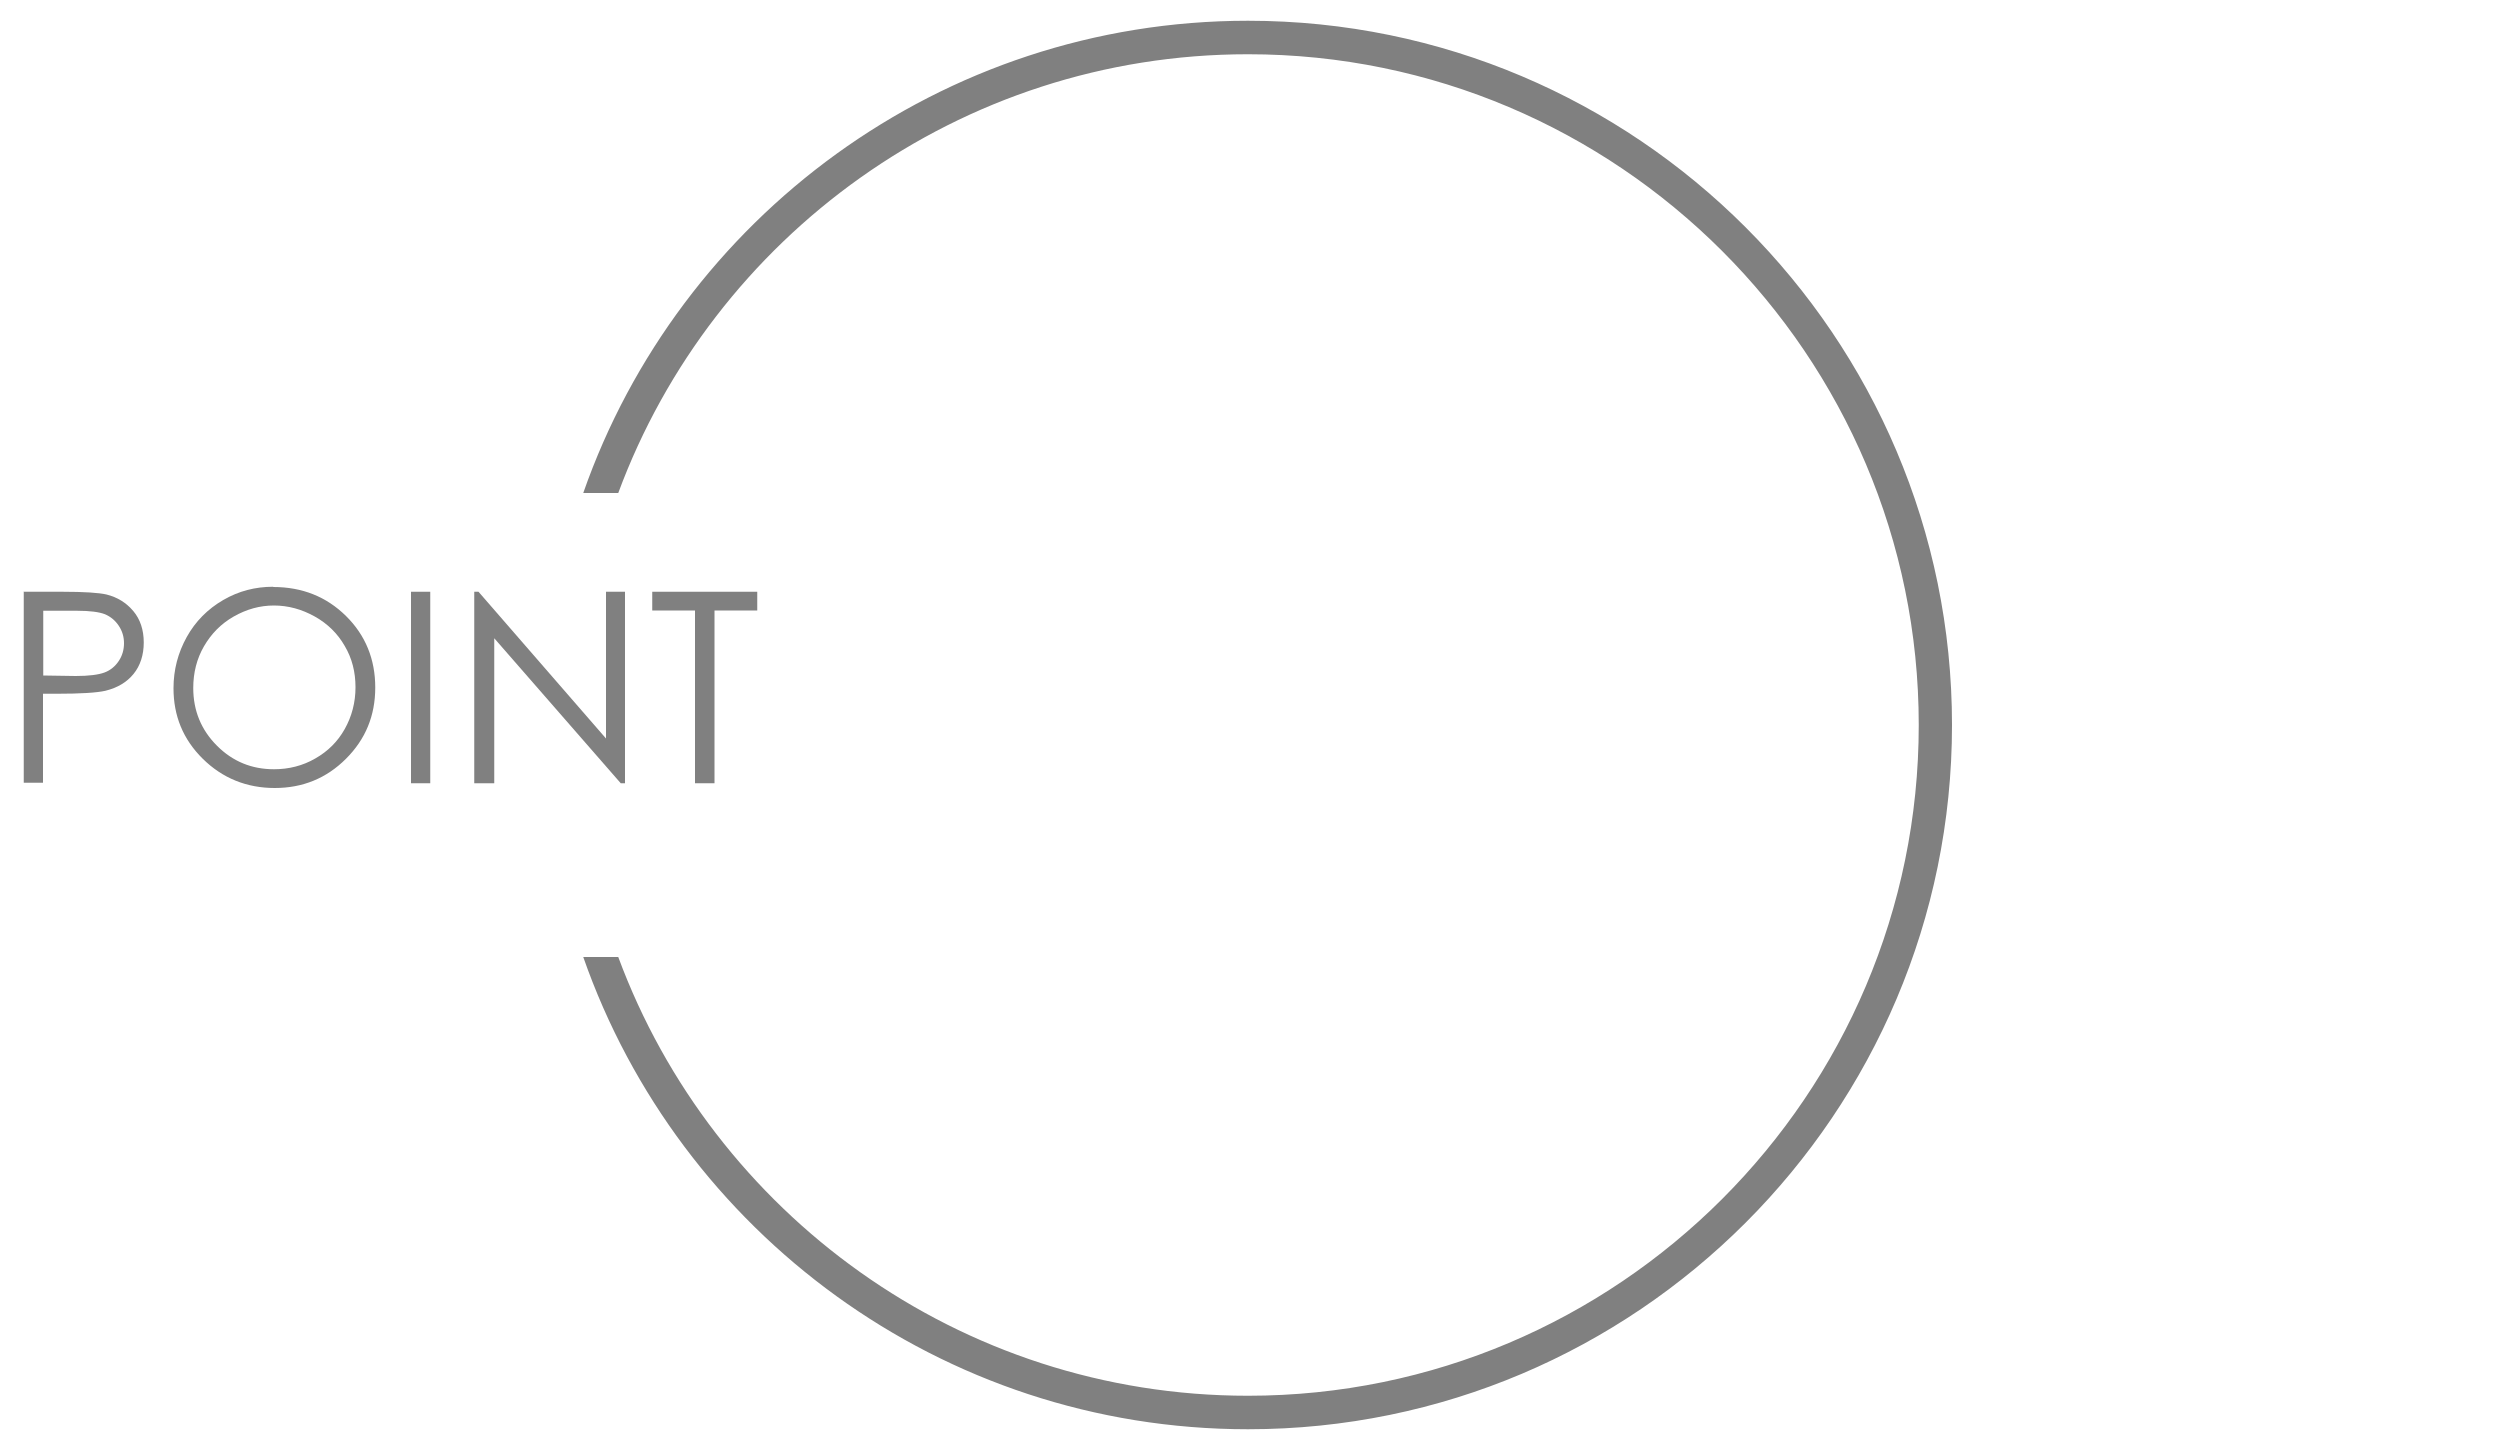 <svg viewBox="0 0 100 57.75" xmlns="http://www.w3.org/2000/svg" xmlns:xlink="http://www.w3.org/1999/xlink"><clipPath id="a"><path d="m0 0h100v57.75h-100z"/></clipPath><g clip-path="url(#a)" fill="#808080"><path d="m.96 23.67h1.53c.88 0 1.47.04 1.77.11.44.11.79.33 1.07.66s.42.76.42 1.26-.14.93-.41 1.26-.64.55-1.12.67c-.35.08-1 .12-1.95.12h-.55v3.56h-.77v-7.66zm.77.75v2.6l1.3.02c.52 0 .91-.05 1.15-.14s.43-.25.57-.46.21-.45.21-.71-.07-.49-.21-.7-.32-.36-.55-.46c-.23-.09-.6-.14-1.12-.14h-1.35z"/><path d="m10.93 23.48c1.16 0 2.13.39 2.91 1.16s1.17 1.73 1.17 2.86-.39 2.07-1.17 2.85-1.73 1.17-2.85 1.17-2.09-.39-2.88-1.17-1.17-1.72-1.17-2.82c0-.74.18-1.42.53-2.05s.84-1.12 1.46-1.48 1.28-.53 2-.53zm.03.74c-.57 0-1.1.15-1.61.44s-.9.69-1.19 1.19-.43 1.06-.43 1.67c0 .91.32 1.68.95 2.31s1.39.94 2.28.94c.59 0 1.15-.14 1.65-.43.51-.29.9-.68 1.18-1.18s.43-1.06.43-1.67-.14-1.16-.43-1.65c-.28-.49-.68-.89-1.2-1.18s-1.06-.44-1.64-.44z"/><path d="m18.97 31.33v-7.66h.17l5.1 5.87v-5.87h.76v7.66h-.17l-5.06-5.8v5.8h-.79z"/><path d="m26.09 24.42v-.75h4.2v.75h-1.71v6.91h-.78v-6.91z"/><path d="m16.44 23.67h.77v7.66h-.77z"/><path d="m49.92.83c-12.28 0-22.75 7.9-26.59 18.89h1.4c3.79-10.24 13.65-17.55 25.19-17.55 14.79 0 26.83 12.03 26.83 26.83s-12.04 26.83-26.83 26.83c-11.54 0-21.4-7.31-25.19-17.55h-1.4c3.84 10.99 14.31 18.89 26.59 18.89 15.53 0 28.16-12.64 28.16-28.17s-12.63-28.17-28.16-28.17z"/></g></svg>